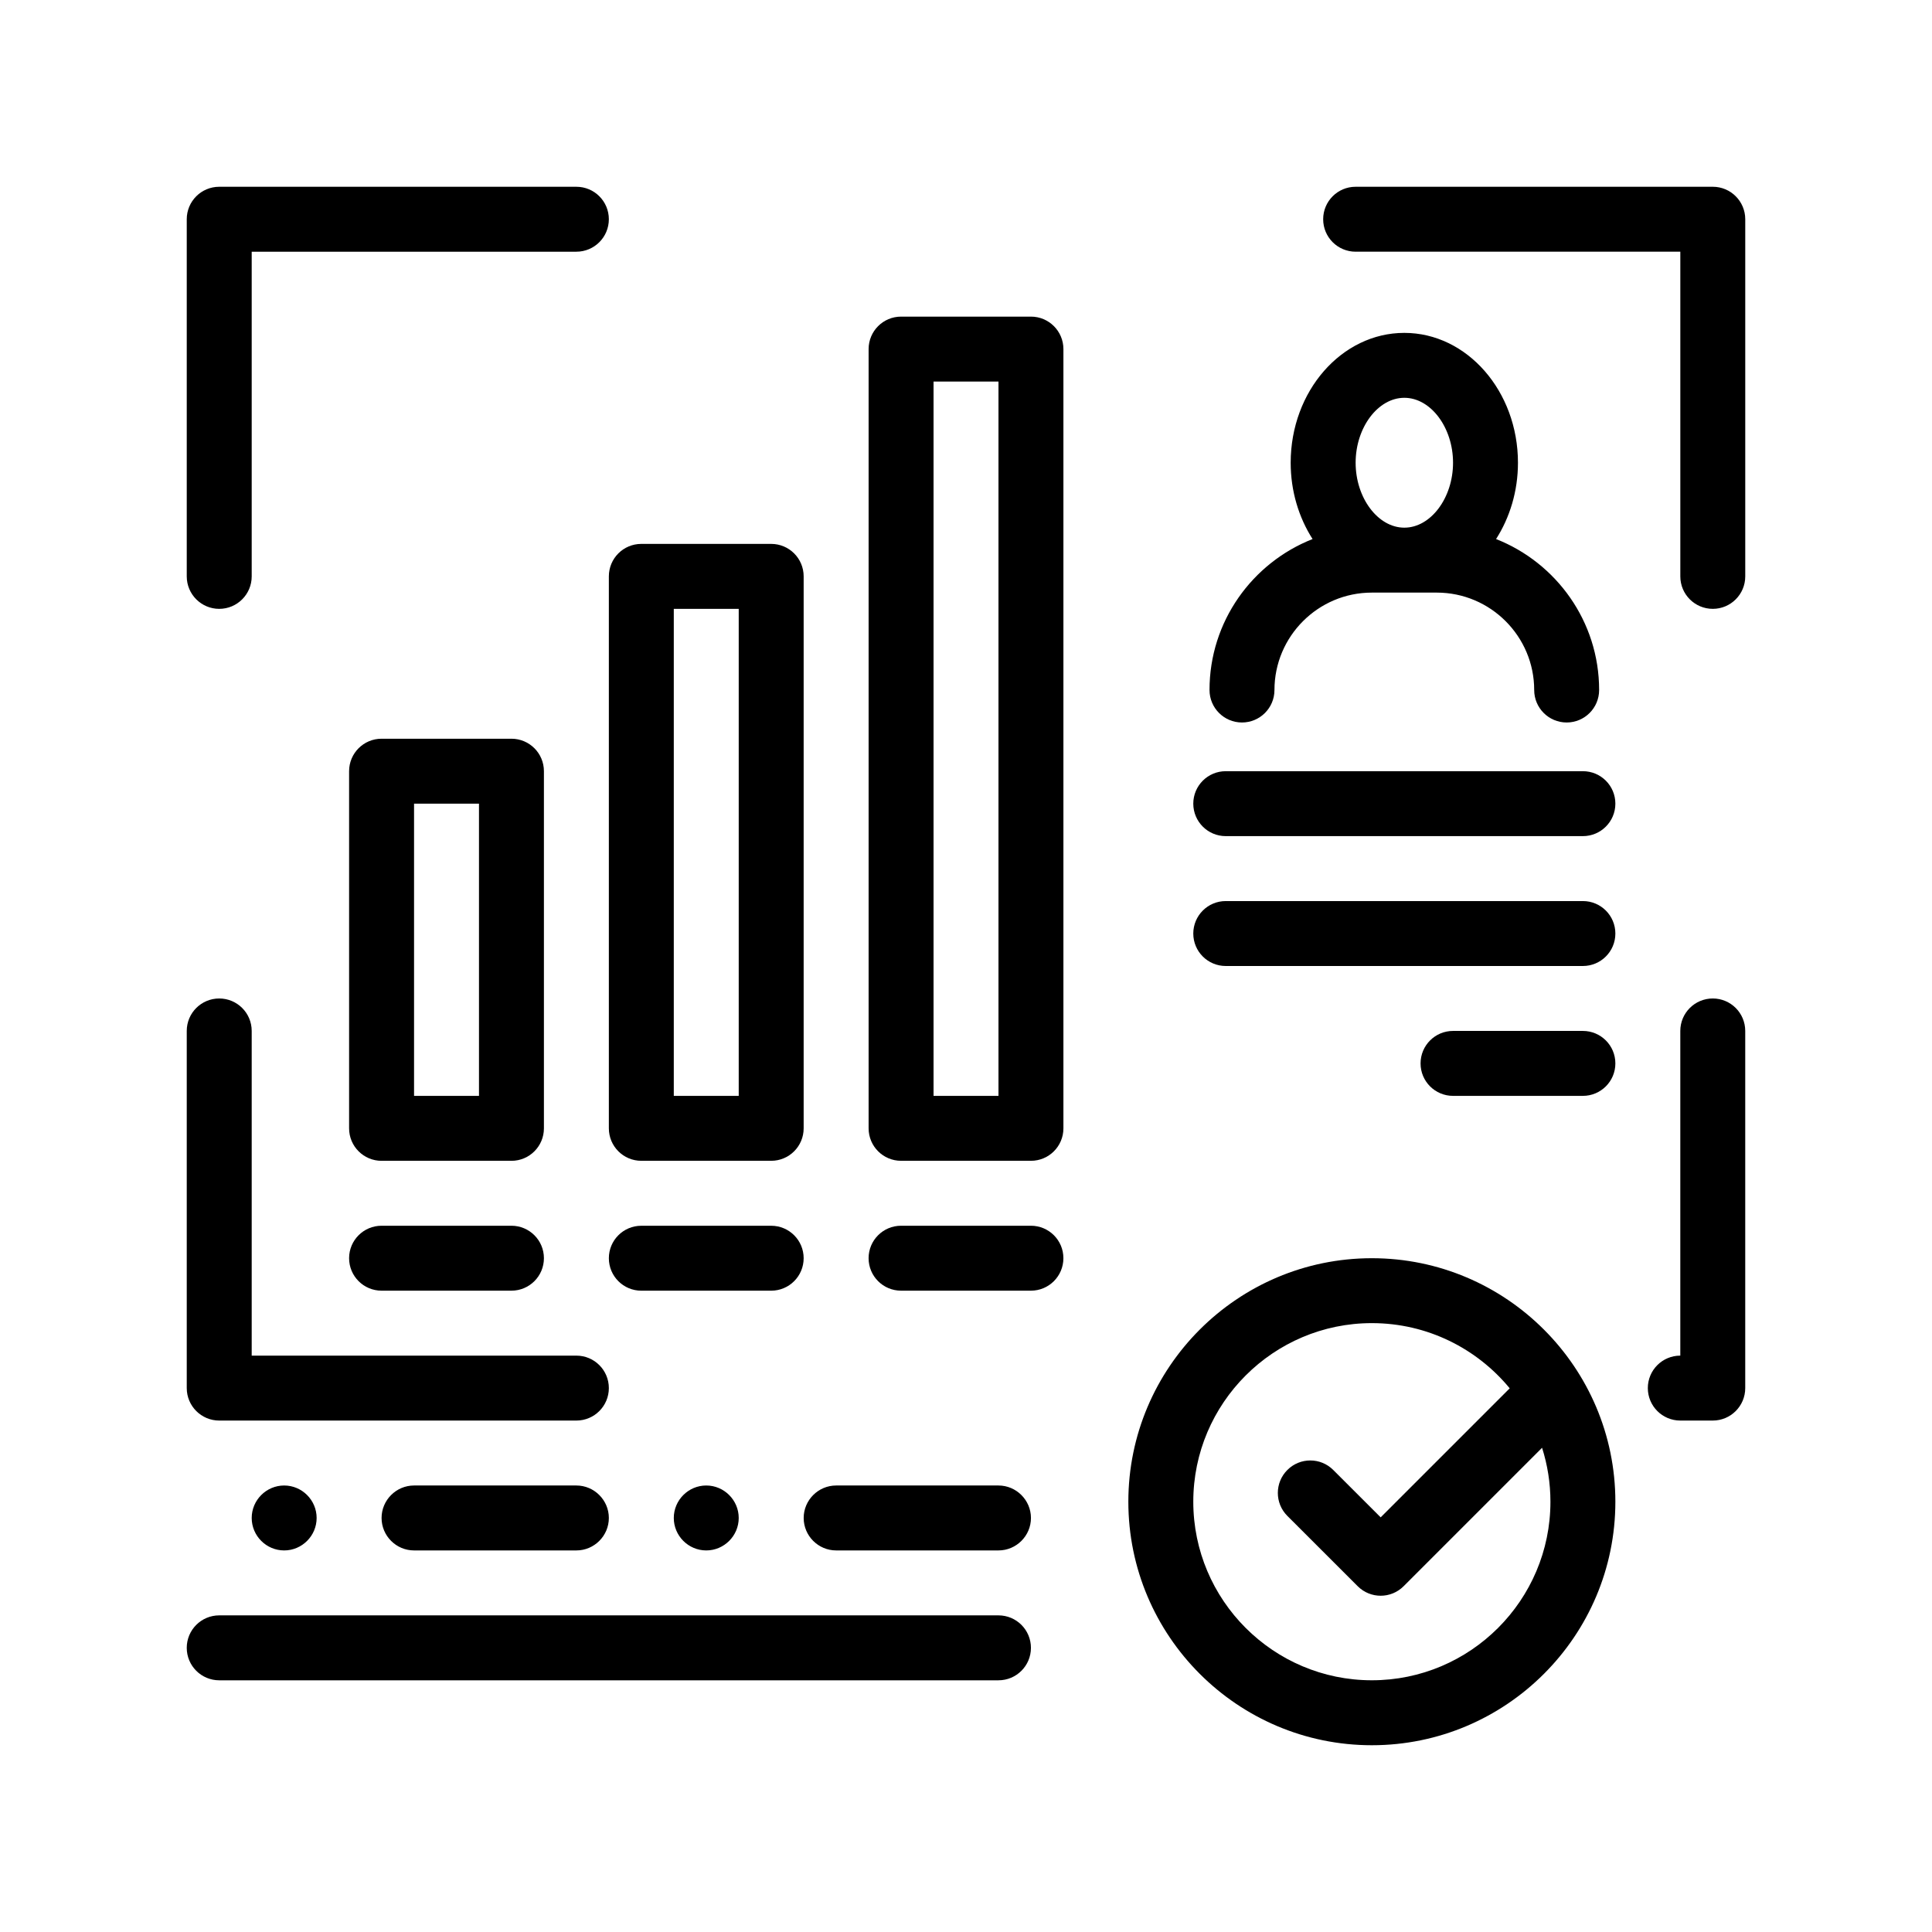 <svg id="Layer_3" enable-background="new 0 0 100 100" viewBox="0 0 100 100" xmlns="http://www.w3.org/2000/svg"><path d="m53.361 85.292c0 .929-.752 1.68-1.681 1.68h-40.333c-.928 0-1.681-.751-1.681-1.68s.753-1.681 1.681-1.681h40.333c.929 0 1.681.752 1.681 1.681zm35.292-75.625h-18.486c-.928 0-1.68.751-1.68 1.68s.752 1.681 1.68 1.681h16.806v16.806c0 .928.752 1.68 1.681 1.68.928 0 1.68-.752 1.68-1.68v-18.487c-.001-.929-.753-1.68-1.681-1.68zm0 42.014c-.928 0-1.681.751-1.681 1.68v16.806c-.928 0-1.681.751-1.681 1.68s.753 1.681 1.681 1.681h1.681c.928 0 1.68-.752 1.68-1.681v-18.486c0-.929-.752-1.68-1.68-1.68zm-77.306-20.167c.928 0 1.681-.752 1.681-1.68v-16.806h16.805c.928 0 1.681-.752 1.681-1.681s-.752-1.68-1.681-1.68h-18.486c-.928 0-1.681.751-1.681 1.68v18.487c.001.928.754 1.68 1.681 1.68zm0 42.014h18.486c.928 0 1.681-.752 1.681-1.681s-.752-1.68-1.681-1.68h-16.805v-16.806c0-.929-.753-1.68-1.681-1.68s-1.681.751-1.681 1.68v18.486c.001.929.754 1.681 1.681 1.681zm40.334 3.361h-8.402c-.925 0-1.681.757-1.681 1.681s.756 1.68 1.681 1.68h8.402c.924 0 1.681-.756 1.681-1.68-.001-.924-.758-1.681-1.681-1.681zm-16.806 1.681c0 .924.756 1.68 1.68 1.68s1.681-.756 1.681-1.68-.757-1.681-1.681-1.681-1.68.757-1.68 1.681zm-21.847 0c0 .924.756 1.68 1.68 1.68s1.681-.756 1.681-1.68-.757-1.681-1.681-1.681-1.68.757-1.68 1.681zm16.805-1.681h-8.403c-.924 0-1.68.757-1.68 1.681s.756 1.68 1.68 1.68h8.403c.924 0 1.681-.756 1.681-1.68s-.757-1.681-1.681-1.681zm25.209-58.82v40.333c0 .929-.752 1.681-1.68 1.681h-6.722c-.928 0-1.681-.752-1.681-1.681v-40.333c0-.929.752-1.681 1.681-1.681h6.722c.927.001 1.68.752 1.68 1.681zm-3.361 1.681h-3.361v36.972h3.361zm-20.167 10.083c0-.93.752-1.681 1.68-1.681h6.722c.928 0 1.681.751 1.681 1.681v28.569c0 .929-.752 1.681-1.681 1.681h-6.722c-.928 0-1.68-.752-1.68-1.681zm3.361 26.889h3.361v-25.208h-3.361zm-6.722 1.681c0 .929-.753 1.681-1.681 1.681h-6.722c-.928 0-1.681-.752-1.681-1.681v-18.486c0-.929.752-1.681 1.681-1.681h6.722c.928 0 1.681.752 1.681 1.681zm-3.361-16.806h-3.361v15.125h3.361zm28.569 21.847h-6.722c-.928 0-1.681.751-1.681 1.68s.752 1.681 1.681 1.681h6.722c.928 0 1.68-.752 1.68-1.681.001-.928-.752-1.68-1.68-1.68zm-11.764 1.681c0-.929-.752-1.68-1.681-1.68h-6.722c-.928 0-1.68.751-1.68 1.68s.752 1.681 1.68 1.681h6.722c.929-.001 1.681-.752 1.681-1.681zm-15.125-1.681h-6.722c-.928 0-1.681.751-1.681 1.68s.752 1.681 1.681 1.681h6.722c.928 0 1.681-.752 1.681-1.681 0-.928-.753-1.68-1.681-1.68zm36.132-27.729c0-3.55 2.216-6.585 5.334-7.814-.709-1.11-1.133-2.473-1.133-3.949 0-3.708 2.64-6.722 5.882-6.722 3.243 0 5.882 3.015 5.882 6.722 0 1.477-.424 2.84-1.133 3.949 3.118 1.229 5.334 4.265 5.334 7.814 0 .929-.752 1.681-1.68 1.681s-1.681-.752-1.681-1.681c0-2.78-2.262-5.042-5.042-5.042h-1.68-1.681c-2.78 0-5.041 2.262-5.041 5.042 0 .929-.753 1.681-1.681 1.681-.927 0-1.68-.752-1.68-1.681zm7.563-11.764c0 1.822 1.155 3.361 2.521 3.361s2.521-1.539 2.521-3.361-1.154-3.361-2.521-3.361c-1.366 0-2.521 1.54-2.521 3.361zm11.763 15.966h-18.486c-.928 0-1.68.751-1.68 1.68s.752 1.681 1.68 1.681h18.486c.928 0 1.681-.752 1.681-1.681s-.752-1.68-1.681-1.68zm0 6.722h-18.486c-.928 0-1.68.752-1.68 1.681s.752 1.68 1.68 1.68h18.486c.928 0 1.681-.751 1.681-1.68 0-.93-.752-1.681-1.681-1.681zm0 6.722h-6.722c-.928 0-1.68.752-1.68 1.681s.752 1.68 1.68 1.68h6.722c.928 0 1.681-.751 1.681-1.68s-.752-1.681-1.681-1.681zm1.681 24.368c0 6.95-5.654 12.604-12.604 12.604s-12.604-5.654-12.604-12.604 5.653-12.604 12.604-12.604c6.95 0 12.604 5.654 12.604 12.604zm-3.361 0c0-.973-.153-1.911-.433-2.792l-7.166 7.166c-.328.328-.758.492-1.188.492s-.86-.164-1.188-.492l-3.642-3.64c-.657-.657-.657-1.72 0-2.377.655-.657 1.72-.657 2.376 0l2.454 2.452 6.679-6.679c-1.697-2.059-4.265-3.374-7.135-3.374-5.096 0-9.243 4.147-9.243 9.243s4.146 9.243 9.243 9.243c5.097.001 9.243-4.146 9.243-9.242z"/></svg>